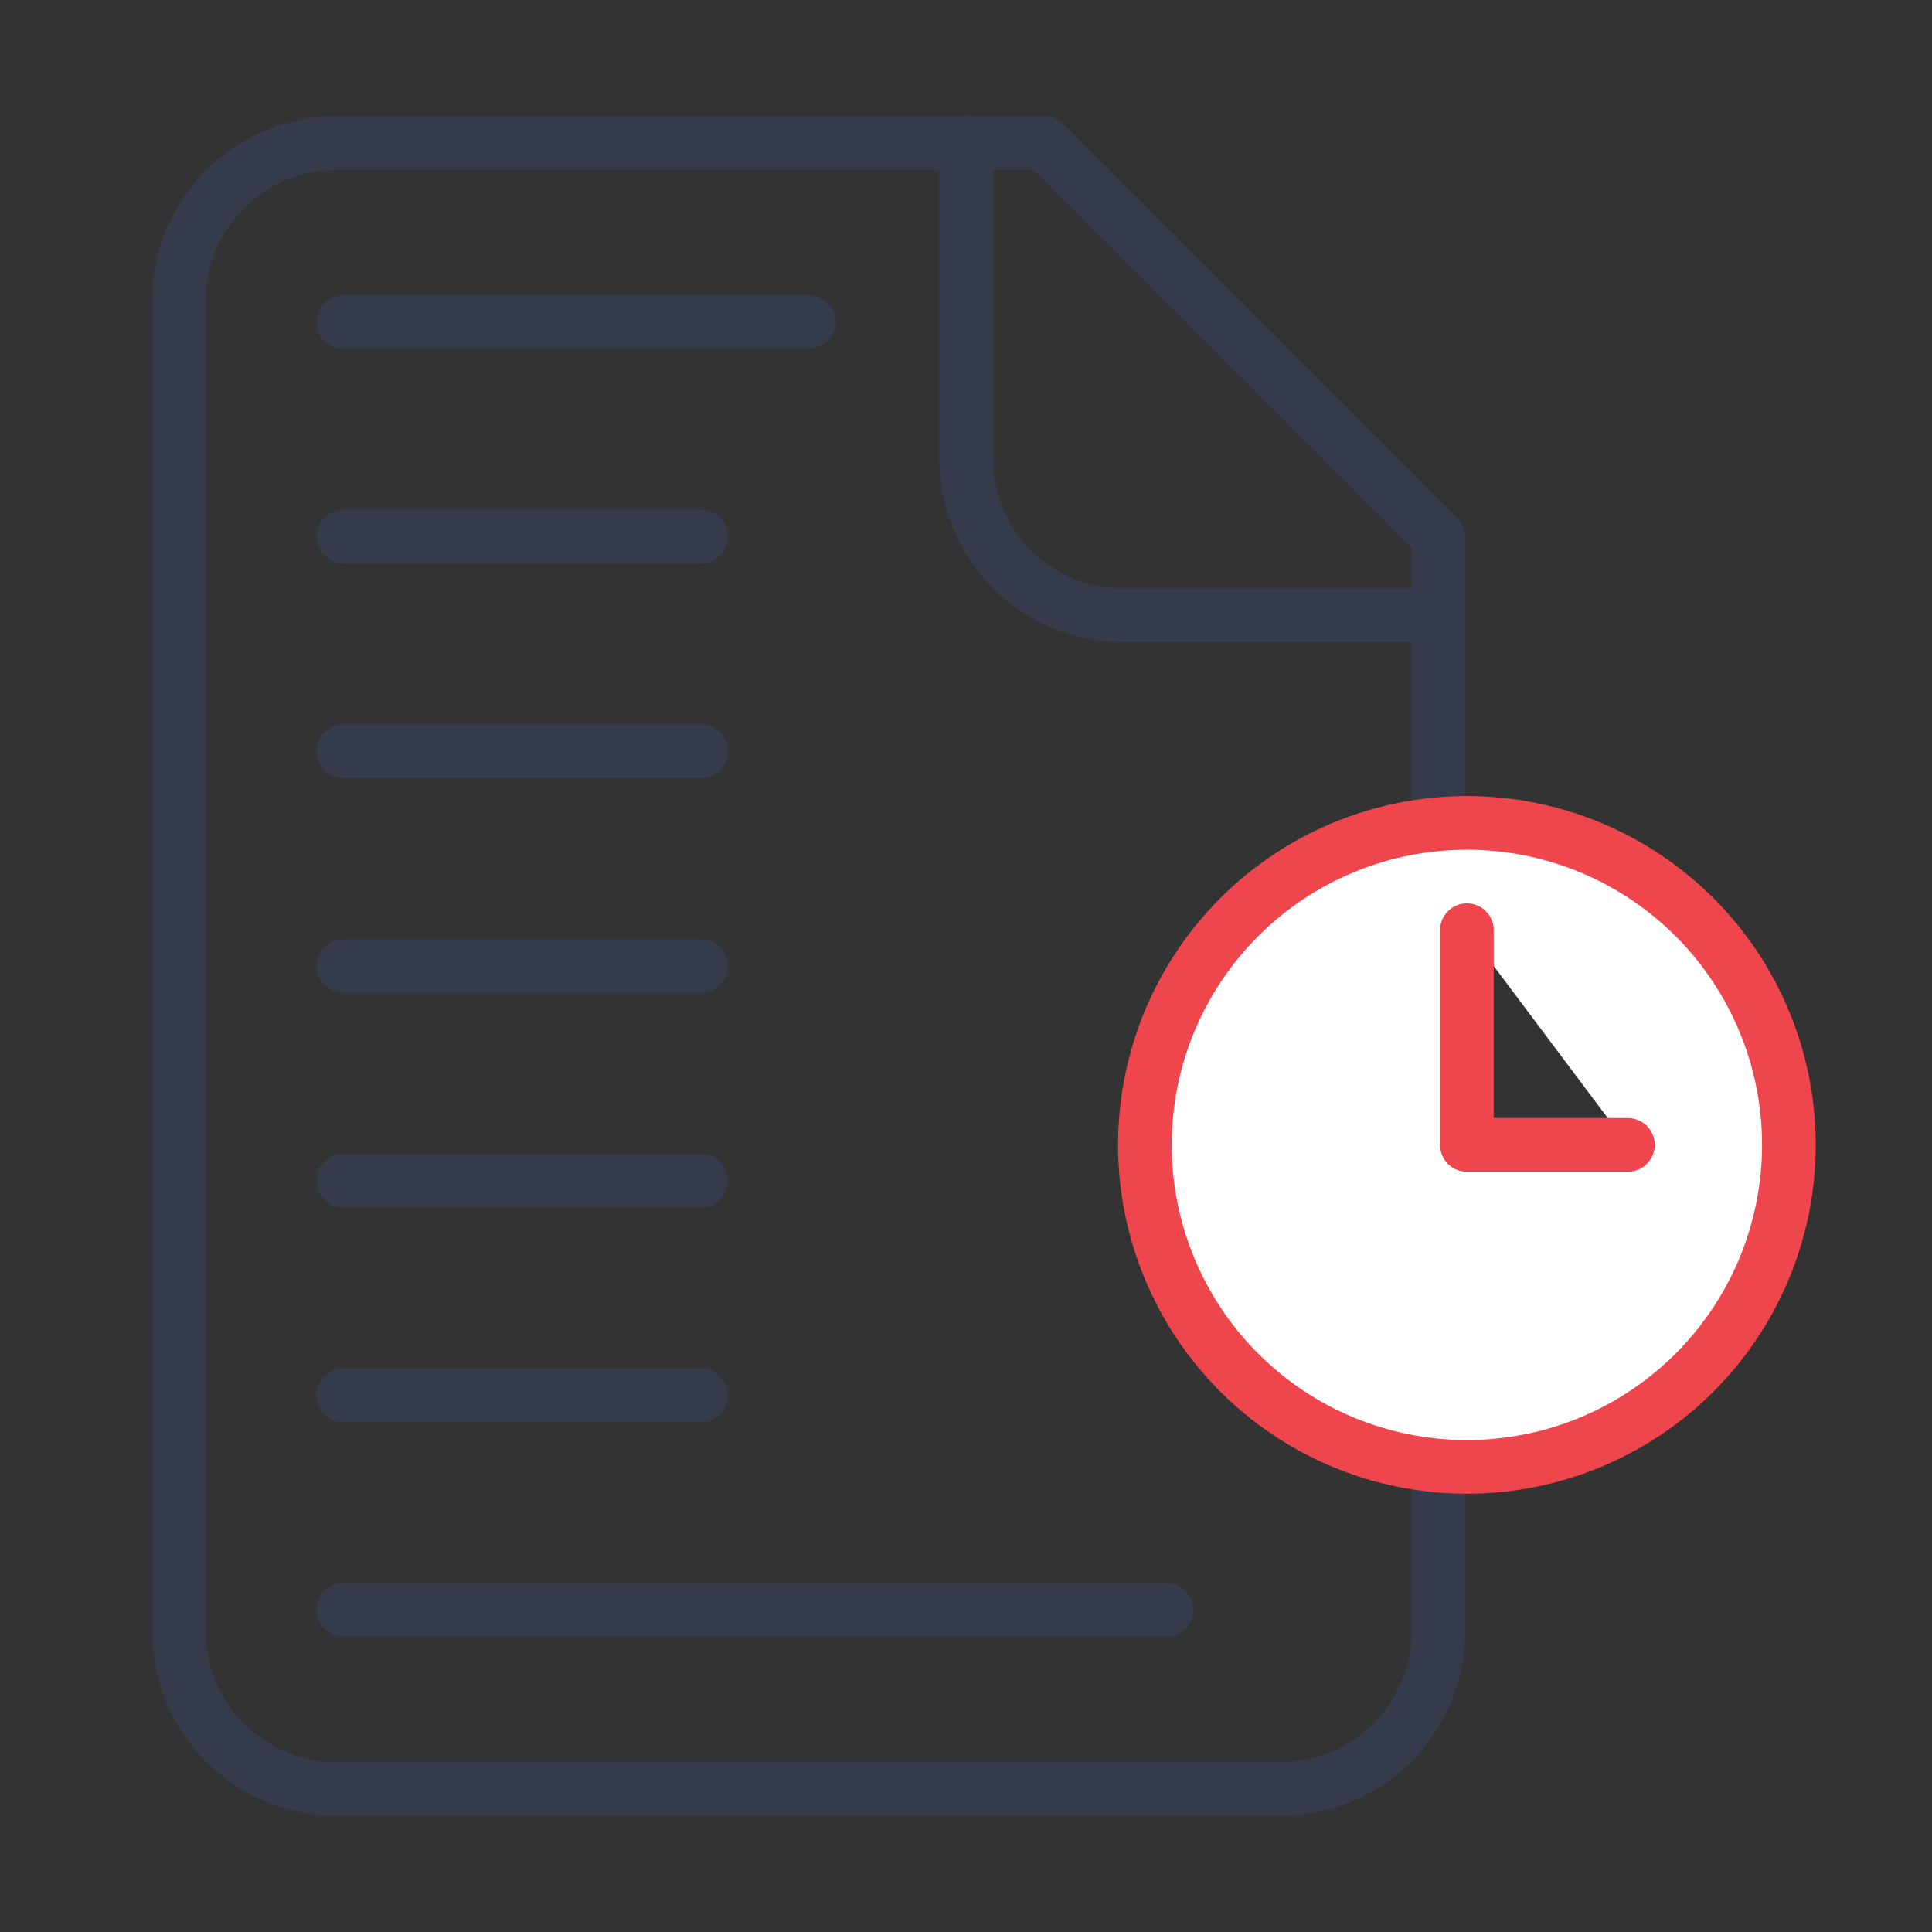 <?xml version="1.0" encoding="UTF-8"?>
<svg xmlns="http://www.w3.org/2000/svg" width="54" height="54" viewBox="0 0 54 54" fill="none">
  <rect x="0" y="0" width="54" height="54" fill="#333333" stroke="none"/>
  <path d="M29.2 4H9.4C8.233 4 7.114 4.464 6.289 5.289C5.464 6.114 5 7.233 5 8.4V45.6C5 46.767 5.464 47.886 6.289 48.711C7.114 49.536 8.233 50 9.4 50H35.8C36.967 50 38.086 49.536 38.911 48.711C39.736 47.886 40.2 46.767 40.2 45.6V15L29.2 4Z" stroke="#353B4A" stroke-width="1.5" stroke-linecap="round" stroke-linejoin="round"></path>
  <path d="M27 4V12.8C27 13.967 27.464 15.086 28.289 15.911C29.114 16.736 30.233 17.2 31.4 17.2H40.2" stroke="#353B4A" stroke-width="1.5" stroke-linecap="round" stroke-linejoin="round"></path>
  <path d="M9.598 9H22.598" stroke="#353B4A" stroke-width="1.5" stroke-linecap="round"></path>
  <path d="M9.598 15H19.598" stroke="#353B4A" stroke-width="1.5" stroke-linecap="round"></path>
  <path d="M9.598 21H19.598" stroke="#353B4A" stroke-width="1.5" stroke-linecap="round"></path>
  <path d="M9.598 27H19.598" stroke="#353B4A" stroke-width="1.5" stroke-linecap="round"></path>
  <path d="M9.598 33H19.598" stroke="#353B4A" stroke-width="1.5" stroke-linecap="round"></path>
  <path d="M9.598 39H19.598" stroke="#353B4A" stroke-width="1.5" stroke-linecap="round"></path>
  <path d="M9.598 45H32.598" stroke="#353B4A" stroke-width="1.5" stroke-linecap="round"></path>
  <path d="M41 26V32H45.5M50 32C50 33.182 49.767 34.352 49.315 35.444C48.863 36.536 48.2 37.528 47.364 38.364C46.528 39.2 45.536 39.863 44.444 40.315C43.352 40.767 42.182 41 41 41C39.818 41 38.648 40.767 37.556 40.315C36.464 39.863 35.472 39.2 34.636 38.364C33.8 37.528 33.137 36.536 32.685 35.444C32.233 34.352 32 33.182 32 32C32 29.613 32.948 27.324 34.636 25.636C36.324 23.948 38.613 23 41 23C43.387 23 45.676 23.948 47.364 25.636C49.052 27.324 50 29.613 50 32Z" fill="white"></path>
  <path d="M41 26V32H45.5M50 32C50 33.182 49.767 34.352 49.315 35.444C48.863 36.536 48.2 37.528 47.364 38.364C46.528 39.2 45.536 39.863 44.444 40.315C43.352 40.767 42.182 41 41 41C39.818 41 38.648 40.767 37.556 40.315C36.464 39.863 35.472 39.2 34.636 38.364C33.8 37.528 33.137 36.536 32.685 35.444C32.233 34.352 32 33.182 32 32C32 29.613 32.948 27.324 34.636 25.636C36.324 23.948 38.613 23 41 23C43.387 23 45.676 23.948 47.364 25.636C49.052 27.324 50 29.613 50 32Z" stroke="#EF464E" stroke-width="1.5" stroke-linecap="round" stroke-linejoin="round"></path>
</svg>
